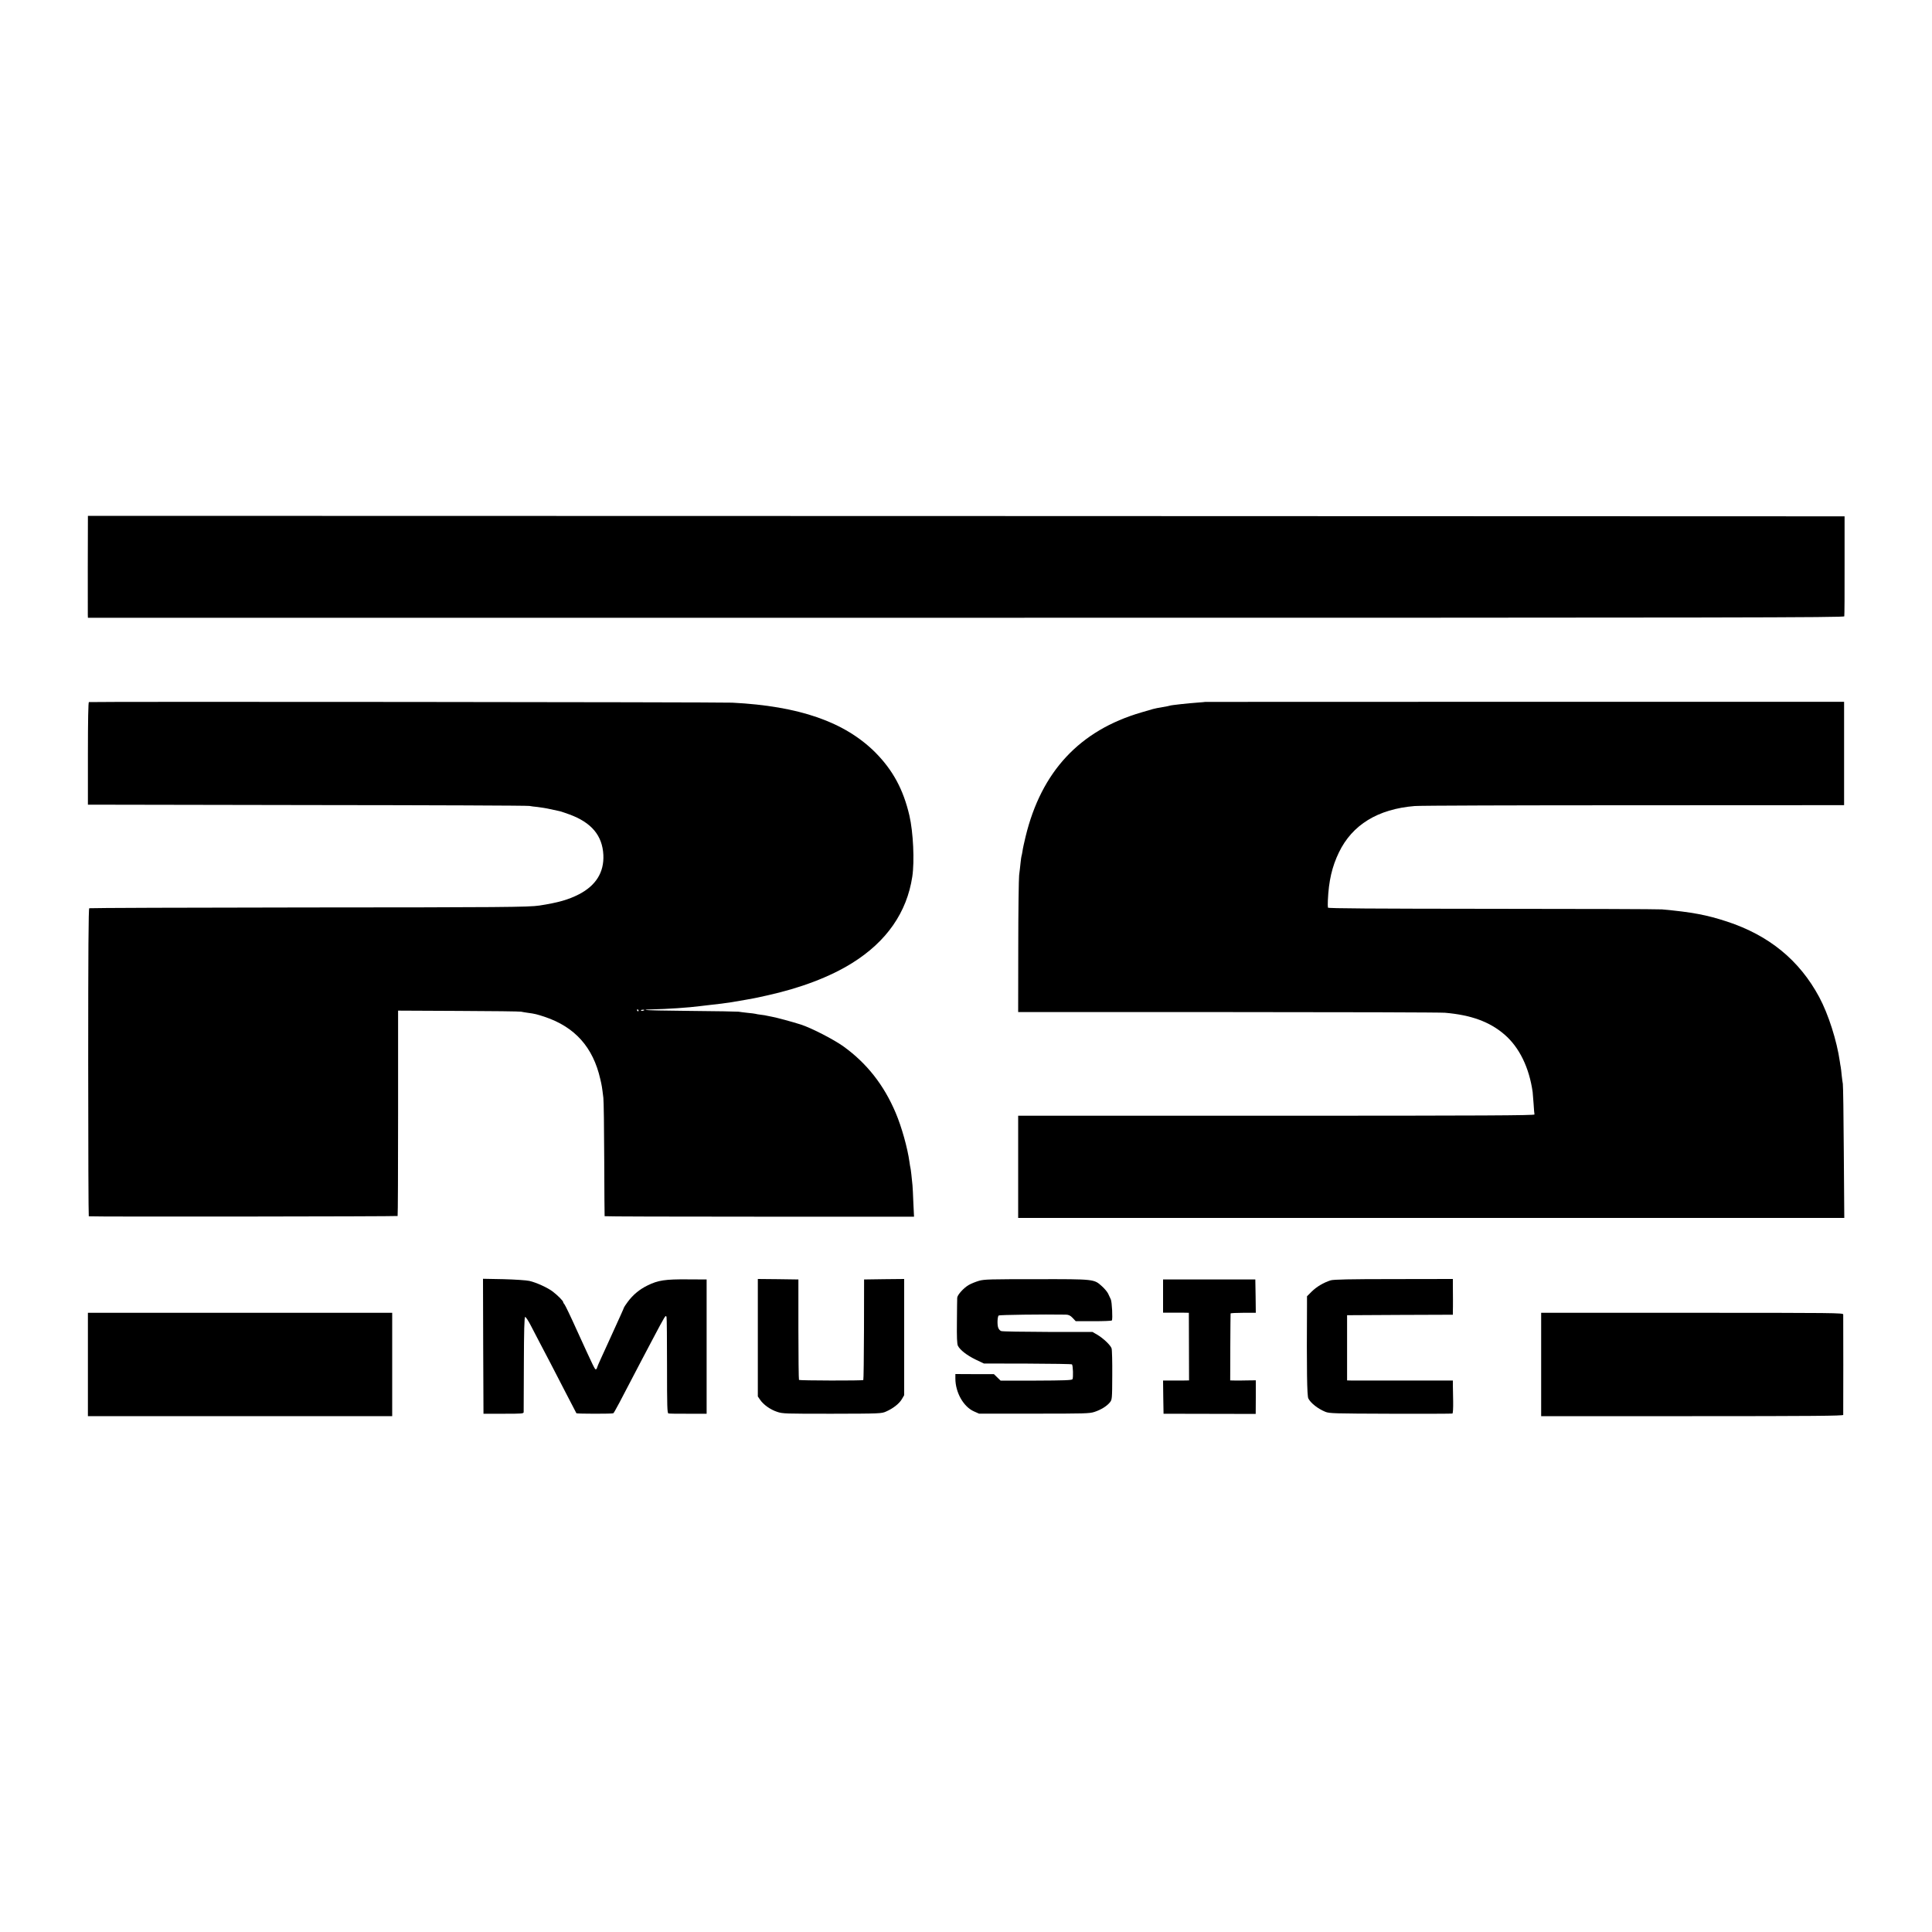 <?xml version="1.0" standalone="no"?>
<!DOCTYPE svg PUBLIC "-//W3C//DTD SVG 20010904//EN"
 "http://www.w3.org/TR/2001/REC-SVG-20010904/DTD/svg10.dtd">
<svg version="1.0" xmlns="http://www.w3.org/2000/svg"
 width="2000pt" height="2000pt" viewBox="0 0 2000 2000"
 preserveAspectRatio="xMidYMid meet">
<g transform="translate(0,2000) scale(0.1,-0.1)"
fill="#000000" stroke="none">
<path d="M910 14633 c-1 -51 -2 -968 -1 -998 l1 -30 9089 0 c8073 0 9090 2
9093 15 2 8 4 245 3 525 l0 510 -9093 3 -9092 2 0 -27z"/>
<path d="M920 12732 c-6 -2 -10 -189 -10 -533 l0 -529 58 0 c31 0 1054 -2
2272 -4 1218 -1 2226 -5 2240 -9 14 -3 52 -8 85 -11 33 -4 92 -13 130 -22 39
-8 80 -17 93 -20 13 -2 59 -18 104 -34 231 -84 344 -219 354 -421 8 -179 -77
-315 -251 -406 -111 -57 -217 -87 -410 -117 -108 -17 -408 -19 -2415 -20
-1229 -1 -2240 -5 -2246 -8 -8 -6 -11 -444 -11 -1598 0 -874 3 -1591 6 -1591
26 -6 3194 -2 3197 3 3 4 5 484 5 1066 l0 1060 627 -3 c345 -1 636 -5 647 -8
11 -2 40 -8 65 -11 77 -10 99 -16 178 -42 314 -105 501 -315 576 -644 16 -68
18 -80 32 -195 4 -33 8 -321 9 -640 1 -319 3 -582 4 -585 0 -3 721 -5 1602 -5
l1601 0 -7 145 c-3 80 -7 161 -9 180 -7 73 -17 166 -21 180 -2 8 -7 35 -10 60
-20 146 -82 367 -143 510 -122 289 -300 514 -540 687 -100 72 -333 192 -442
227 -94 30 -254 73 -300 81 -19 3 -42 8 -50 10 -8 3 -35 7 -60 10 -25 3 -52 7
-60 10 -8 2 -44 7 -80 10 -36 4 -78 9 -95 12 -16 2 -239 6 -494 8 -255 2 -466
7 -469 10 -3 3 28 6 69 6 151 3 379 18 499 34 19 2 58 7 85 10 115 13 169 19
243 31 56 9 244 42 267 48 11 2 54 12 95 21 345 76 652 192 882 336 356 222
566 524 622 894 24 160 10 460 -30 633 -63 270 -171 469 -353 653 -317 316
-787 480 -1481 515 -126 6 -6641 12 -6660 6z m5690 -3192 c0 -5 -2 -10 -4 -10
-3 0 -8 5 -11 10 -3 6 -1 10 4 10 6 0 11 -4 11 -10z m60 5 c0 -7 -30 -13 -34
-7 -3 4 4 9 15 9 10 1 19 0 19 -2z"/>
<path d="M12477 12734 c-1 -1 -36 -4 -77 -7 -100 -7 -282 -27 -290 -32 -4 -2
-38 -9 -76 -15 -38 -6 -82 -15 -99 -20 -16 -5 -70 -21 -120 -35 -638 -186
-1035 -612 -1198 -1285 -14 -58 -29 -125 -32 -150 -4 -24 -8 -47 -10 -50 -2
-3 -6 -34 -10 -70 -4 -36 -10 -94 -15 -130 -4 -36 -9 -369 -9 -741 l-1 -676
2172 0 c1195 0 2206 -3 2246 -7 271 -23 463 -93 617 -226 153 -132 255 -341
291 -595 2 -16 6 -73 10 -125 3 -52 7 -101 9 -107 4 -10 -535 -13 -2670 -13
l-2675 0 0 -529 0 -529 4276 0 4276 0 -5 681 c-2 375 -7 693 -10 707 -3 14 -8
54 -12 90 -3 36 -8 74 -10 85 -2 11 -7 36 -9 55 -31 217 -119 492 -214 669
-205 381 -519 638 -954 781 -210 69 -364 98 -673 126 -38 3 -831 6 -1762 6
-1234 1 -1693 4 -1696 12 -2 6 -3 40 -1 76 9 201 43 348 114 495 138 287 404
450 785 481 50 5 1070 8 2268 8 l2177 1 0 535 0 535 -3306 0 c-1818 0 -3306
-1 -3307 -1z"/>
<path d="M5002 6064 l3 -699 208 0 c191 0 207 1 208 17 0 10 1 235 2 500 1
341 5 482 13 485 6 2 33 -38 59 -89 26 -51 67 -129 90 -173 56 -105 154 -294
278 -535 55 -107 102 -197 104 -200 6 -6 372 -7 382 0 9 6 57 95 288 540 36
69 88 168 116 220 137 259 138 261 147 236 3 -9 5 -236 5 -505 0 -429 2 -490
15 -493 8 -2 101 -4 205 -3 l190 0 0 695 0 695 -198 1 c-229 2 -304 -9 -412
-62 -83 -40 -152 -97 -206 -170 -21 -29 -39 -55 -39 -58 0 -2 -16 -39 -36 -83
-20 -43 -42 -91 -49 -108 -7 -16 -30 -66 -50 -110 -20 -44 -43 -93 -50 -110
-8 -16 -32 -70 -54 -118 -23 -49 -41 -93 -41 -97 0 -5 -5 -12 -10 -15 -11 -6
-18 9 -201 410 -62 138 -119 256 -126 263 -7 7 -13 18 -13 23 0 12 -55 68
-107 108 -53 41 -172 95 -243 111 -30 7 -151 15 -268 18 l-212 4 2 -698z"/>
<path d="M7845 6152 l0 -608 24 -35 c34 -50 105 -101 175 -124 58 -20 82 -20
571 -20 500 1 511 2 558 23 73 32 136 82 163 128 l24 41 0 602 0 601 -207 -2
-208 -3 -1 -518 c-1 -284 -4 -520 -7 -523 -8 -8 -658 -6 -666 1 -3 4 -6 239
-6 523 l0 517 -210 3 -210 2 0 -608z"/>
<path d="M10134 6741 c-34 -10 -82 -29 -107 -44 -53 -31 -116 -102 -118 -131
-1 -12 -2 -122 -3 -246 -2 -163 1 -232 10 -251 22 -44 93 -99 183 -143 l86
-41 453 -1 c249 -1 456 -4 459 -8 11 -11 15 -139 5 -154 -7 -10 -89 -13 -376
-14 l-368 0 -34 33 -35 34 -199 0 -200 1 0 -46 c0 -145 84 -293 193 -341 l52
-23 570 0 c524 0 574 1 625 18 67 22 127 59 159 98 23 29 24 32 25 281 1 139
-2 264 -7 279 -11 33 -86 105 -150 142 l-48 28 -462 0 c-254 1 -472 4 -483 9
-12 4 -26 20 -31 36 -11 32 -8 112 5 125 7 7 459 13 695 9 30 -1 46 -8 71 -34
l32 -34 185 0 c101 0 186 3 189 8 10 15 1 193 -11 218 -6 14 -19 41 -28 60 -9
18 -37 52 -63 75 -83 75 -74 75 -678 74 -478 0 -542 -1 -596 -17z"/>
<path d="M12040 6583 l0 -172 83 0 c45 0 105 0 133 0 l51 -1 1 -350 1 -350
-52 -1 c-29 0 -89 0 -135 0 l-82 0 2 -172 3 -172 477 -1 477 -1 1 174 0 174
-87 -1 c-49 -1 -108 -2 -133 -1 l-45 1 1 343 c1 188 2 345 3 350 0 4 60 7 131
7 l130 0 -2 173 -3 172 -477 0 -478 0 0 -172z"/>
<path d="M13775 6746 c-73 -23 -147 -67 -196 -116 l-49 -49 0 -88 c-4 -678 0
-944 14 -970 24 -48 100 -107 176 -138 42 -17 89 -18 675 -20 347 -1 635 0
640 2 6 2 9 51 8 126 -1 67 -2 143 -3 169 l0 47 -507 0 c-280 0 -526 0 -548 0
l-40 1 0 337 0 338 548 3 547 2 0 35 c1 19 1 76 1 125 0 50 0 117 -1 150 l0
60 -612 -1 c-462 0 -623 -4 -653 -13z"/>
<path d="M910 5875 l0 -535 1575 0 1575 0 0 535 0 535 -1575 0 -1575 0 0 -535z"/>
<path d="M15954 5875 l0 -535 1563 0 c1243 0 1563 3 1564 13 1 16 1 1017 0
1040 -1 16 -82 17 -1564 17 l-1563 0 0 -535z"/>
</g>
</svg>
